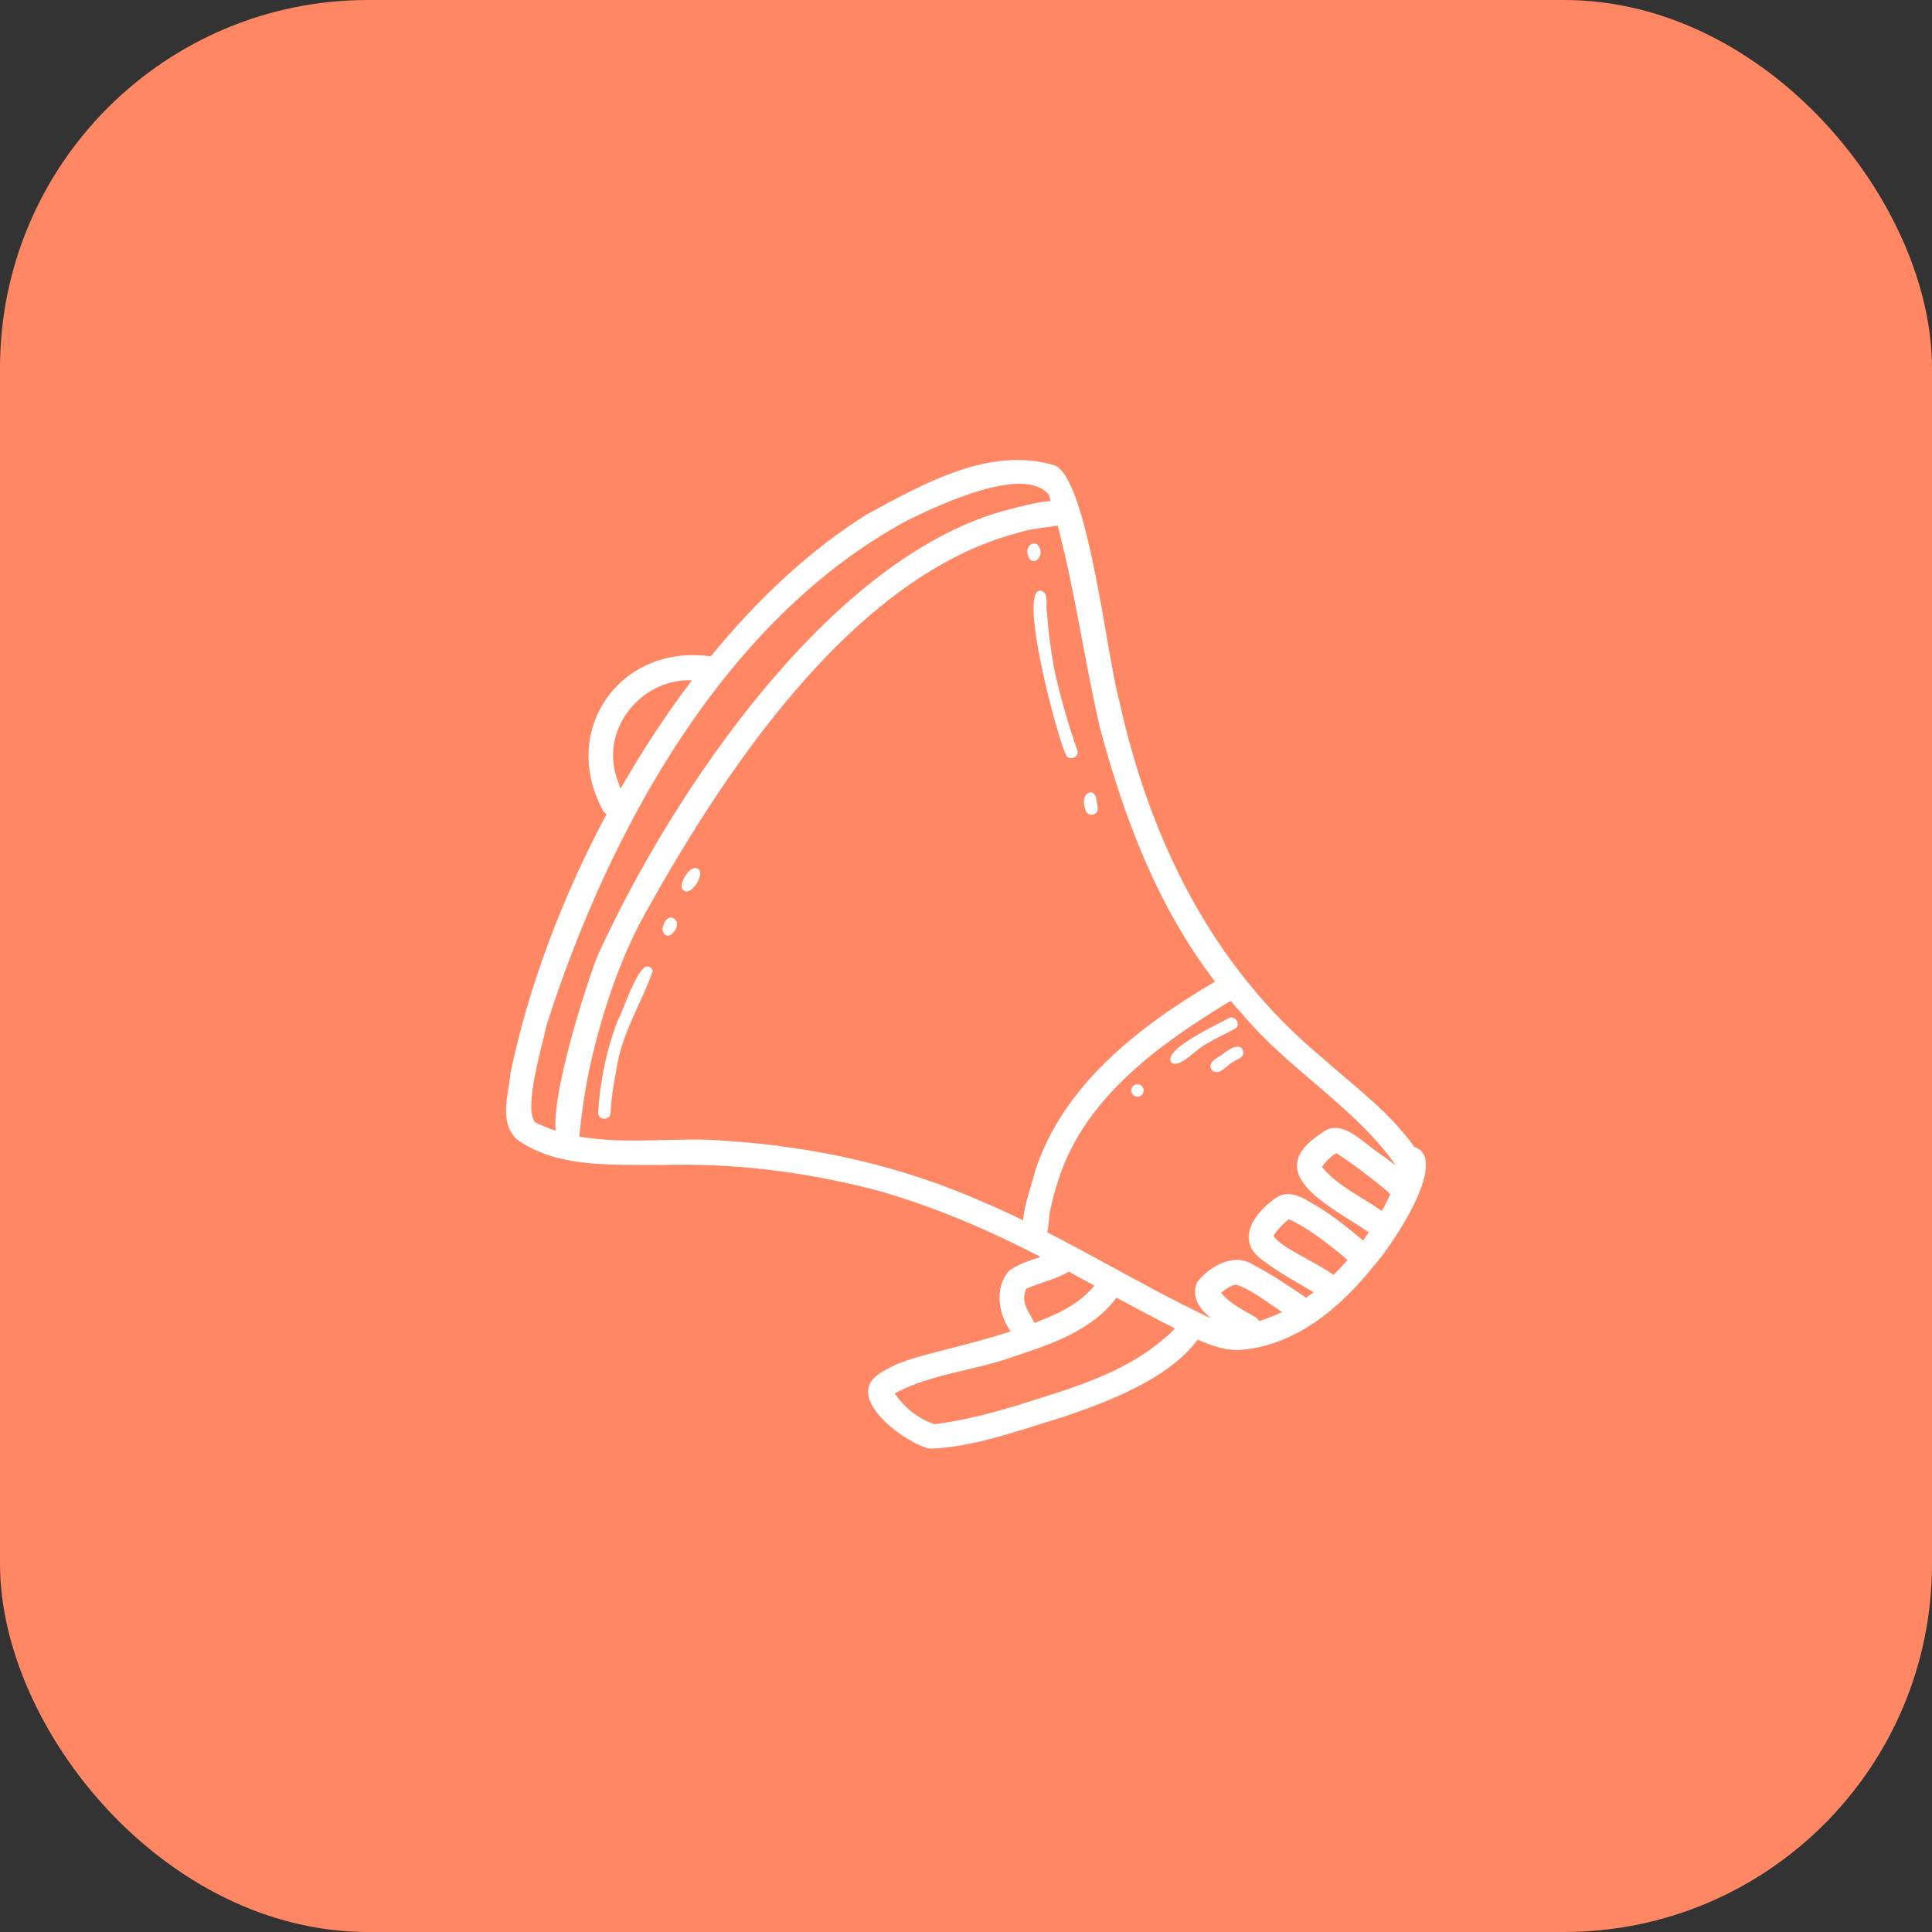 <svg width="42" height="42" viewBox="0 0 42 42" fill="none" xmlns="http://www.w3.org/2000/svg">
<rect x="0" y="0" width="42" height="42" fill="#333333" stroke="none"/>
<rect width="42" height="42" rx="8" fill="#FF8763"/>
<g clip-path="url(#clip0_503_3190)">
<path d="M30.747 24.935C30.205 24.165 29.425 23.604 28.729 22.982C26.336 20.994 24.992 18.231 24.332 15.234C24.07 14.329 23.642 10.347 22.916 10.114C21.505 9.693 20.06 10.526 18.848 11.18C17.613 11.952 16.467 13.024 15.451 14.27C15.433 14.266 15.414 14.263 15.394 14.262C13.479 14.029 12.188 15.852 13.084 17.574C13.108 17.632 13.144 17.672 13.186 17.698C12.195 19.554 11.472 21.518 11.099 23.321C11.054 23.798 10.839 24.388 11.235 24.769C12.124 25.402 13.302 25.311 14.344 25.327C15.937 25.275 17.534 25.476 19.075 25.881C20.309 26.23 21.482 26.735 22.621 27.324C22.381 27.406 22.137 27.478 21.936 27.625C21.616 27.991 21.699 28.564 21.971 28.944C21.46 29.11 20.937 29.241 20.418 29.376C19.961 29.495 19.484 29.605 19.092 29.88C18.346 30.397 19.691 31.389 20.215 31.494C21.208 31.454 22.166 31.09 23.11 30.805C24.079 30.476 25.4 29.982 26.038 29.122C26.317 29.249 26.607 29.35 26.916 29.349C28.139 29.278 29.134 28.437 29.867 27.518C30.21 27.147 31.552 25.195 30.747 24.935ZM30.041 26.325C29.6 26.015 29.083 25.786 28.738 25.37C28.819 25.247 28.926 25.142 29.054 25.069C29.439 25.321 29.806 25.602 30.159 25.896C30.178 25.921 30.2 25.944 30.223 25.965C30.167 26.085 30.107 26.205 30.041 26.325ZM30.345 25.335C30.107 25.151 29.834 24.979 29.711 24.865C29.426 24.652 29.069 24.352 28.726 24.635C27.361 25.523 28.969 26.243 29.758 26.791C29.717 26.85 29.677 26.909 29.634 26.968C29.33 26.716 29.026 26.464 28.688 26.258C28.413 26.095 28.065 25.826 27.746 26.034C27.264 26.366 26.828 26.971 27.462 27.405C27.805 27.667 28.186 27.87 28.555 28.092C28.502 28.133 28.448 28.173 28.393 28.212C28.022 27.96 27.652 27.706 27.252 27.5C26.83 27.219 26.294 27.524 26.022 27.877C25.894 28.198 26.072 28.453 26.326 28.659C26.129 28.574 25.938 28.466 25.747 28.377C24.746 27.872 23.768 27.303 22.765 26.789C22.812 26.62 22.797 26.392 22.846 26.245C22.892 26.029 22.953 25.815 23.024 25.605C23.606 23.841 25.218 22.689 26.745 21.763C26.749 21.763 26.752 21.762 26.755 21.761C26.835 21.855 26.917 21.948 27.001 22.039C28.006 23.249 29.448 24.058 30.345 25.335ZM28.989 27.715C28.58 27.418 27.834 27.122 27.685 26.864C27.773 26.725 27.892 26.606 28.02 26.504C28.397 26.68 28.735 26.936 29.06 27.195C29.141 27.252 29.215 27.328 29.294 27.393C29.196 27.504 29.094 27.612 28.989 27.715ZM29.605 26.992C29.609 26.993 29.612 26.993 29.615 26.993L29.614 26.994C29.611 26.994 29.608 26.993 29.605 26.992ZM27.266 28.618C27.013 28.47 26.732 28.338 26.547 28.103C26.658 28.027 26.808 27.877 26.949 27.952C27.279 28.092 27.569 28.326 27.87 28.522C27.707 28.602 27.539 28.669 27.369 28.719C27.348 28.68 27.315 28.645 27.266 28.618ZM13.356 16.715C13.156 15.697 14.037 14.742 15.041 14.791C14.478 15.532 13.959 16.324 13.492 17.144C13.437 17.004 13.386 16.862 13.356 16.715ZM11.88 22.294C13.22 18.096 15.727 13.469 19.723 11.314C20.372 10.998 22.261 10.087 22.802 10.758C22.816 10.801 22.828 10.845 22.841 10.889C22.518 10.919 22.141 11.022 21.981 11.063C18.08 12.028 14.588 17.27 12.998 20.762C12.836 21.137 11.999 23.655 12.078 24.579C11.929 24.531 11.782 24.473 11.637 24.401C11.367 24.102 11.795 22.73 11.88 22.294ZM15.797 24.802C14.748 24.707 13.63 24.893 12.59 24.707C12.592 24.7 12.593 24.694 12.594 24.687C12.642 24.215 12.71 23.747 12.804 23.281C13.033 22.217 13.389 21.091 13.893 20.102C15.614 16.949 18.463 12.555 22.106 11.59C22.396 11.491 22.699 11.476 22.993 11.426C23.374 12.87 23.574 14.356 23.909 15.809C24.429 17.774 25.171 19.723 26.414 21.34C24.764 22.307 23.097 23.596 22.496 25.477C22.456 25.67 22.273 26.153 22.24 26.527C21.949 26.386 21.657 26.251 21.359 26.126C19.603 25.347 17.71 24.927 15.797 24.802ZM22.311 28.015C22.61 27.884 22.953 27.813 23.235 27.646C23.421 27.746 23.607 27.847 23.792 27.948C23.587 28.2 23.312 28.387 23.024 28.532C22.848 28.616 22.669 28.691 22.489 28.761C22.382 28.522 22.172 28.326 22.311 28.015ZM25.328 29.078C24.432 29.875 23.236 30.194 22.118 30.55C21.528 30.726 20.93 30.886 20.318 30.96C19.971 30.852 19.651 30.595 19.451 30.29C20.247 29.864 21.184 29.799 22.028 29.494C22.846 29.223 23.739 28.928 24.273 28.21C24.693 28.438 25.114 28.664 25.541 28.877C25.474 28.952 25.407 29.026 25.328 29.078Z" fill="white"/>
<path d="M23.162 16.386C23.209 16.556 23.471 16.481 23.422 16.314C23.229 15.767 23.068 15.207 22.939 14.641C22.851 14.205 22.792 13.761 22.761 13.317C22.722 13.165 22.823 12.863 22.605 12.836C22.144 12.905 22.985 16.01 23.162 16.386Z" fill="white"/>
<path d="M22.607 11.923C22.52 11.695 22.279 11.86 22.343 12.059C22.409 12.335 22.69 12.152 22.607 11.923Z" fill="white"/>
<path d="M23.848 17.647C23.894 17.564 23.834 17.473 23.837 17.385C23.836 17.387 23.836 17.388 23.836 17.388C23.836 17.392 23.835 17.394 23.835 17.397C23.822 17.091 23.444 17.212 23.601 17.615C23.626 17.728 23.794 17.748 23.848 17.647Z" fill="white"/>
<path d="M26.699 22.143V22.142C26.471 22.268 25.291 22.808 25.456 23.088C25.623 23.277 26.057 22.739 26.271 22.673C26.459 22.545 26.676 22.467 26.869 22.351C26.985 22.241 26.827 22.052 26.699 22.143Z" fill="white"/>
<path d="M24.728 23.841C24.802 23.841 24.863 23.78 24.863 23.706C24.863 23.631 24.802 23.57 24.728 23.57C24.653 23.57 24.592 23.631 24.592 23.706C24.592 23.78 24.653 23.841 24.728 23.841Z" fill="white"/>
<path d="M26.62 22.886C26.513 22.985 26.226 23.075 26.341 23.259C26.505 23.42 26.682 23.133 26.833 23.069C26.898 23.02 27.037 22.996 27.031 22.884C27 22.641 26.735 22.794 26.62 22.886Z" fill="white"/>
<path d="M13.426 22.189C13.182 22.826 13.045 23.508 13.003 24.188C13.001 24.364 13.275 24.362 13.274 24.188C13.287 23.86 13.349 23.535 13.407 23.212C13.521 22.459 13.95 21.799 14.193 21.105C13.95 20.635 13.545 22.019 13.426 22.189Z" fill="white"/>
<path d="M14.636 19.959C14.49 19.901 14.412 20.089 14.401 20.204C14.481 20.574 14.891 20.09 14.636 19.959Z" fill="white"/>
<path d="M15.166 18.886C15.012 18.766 14.687 19.285 14.877 19.363C15.029 19.484 15.356 18.964 15.166 18.886Z" fill="white"/>
</g>
<defs>
<clipPath id="clip0_503_3190">
<rect width="20" height="21.494" fill="white" transform="translate(11 10)"/>
</clipPath>
</defs>
</svg>
